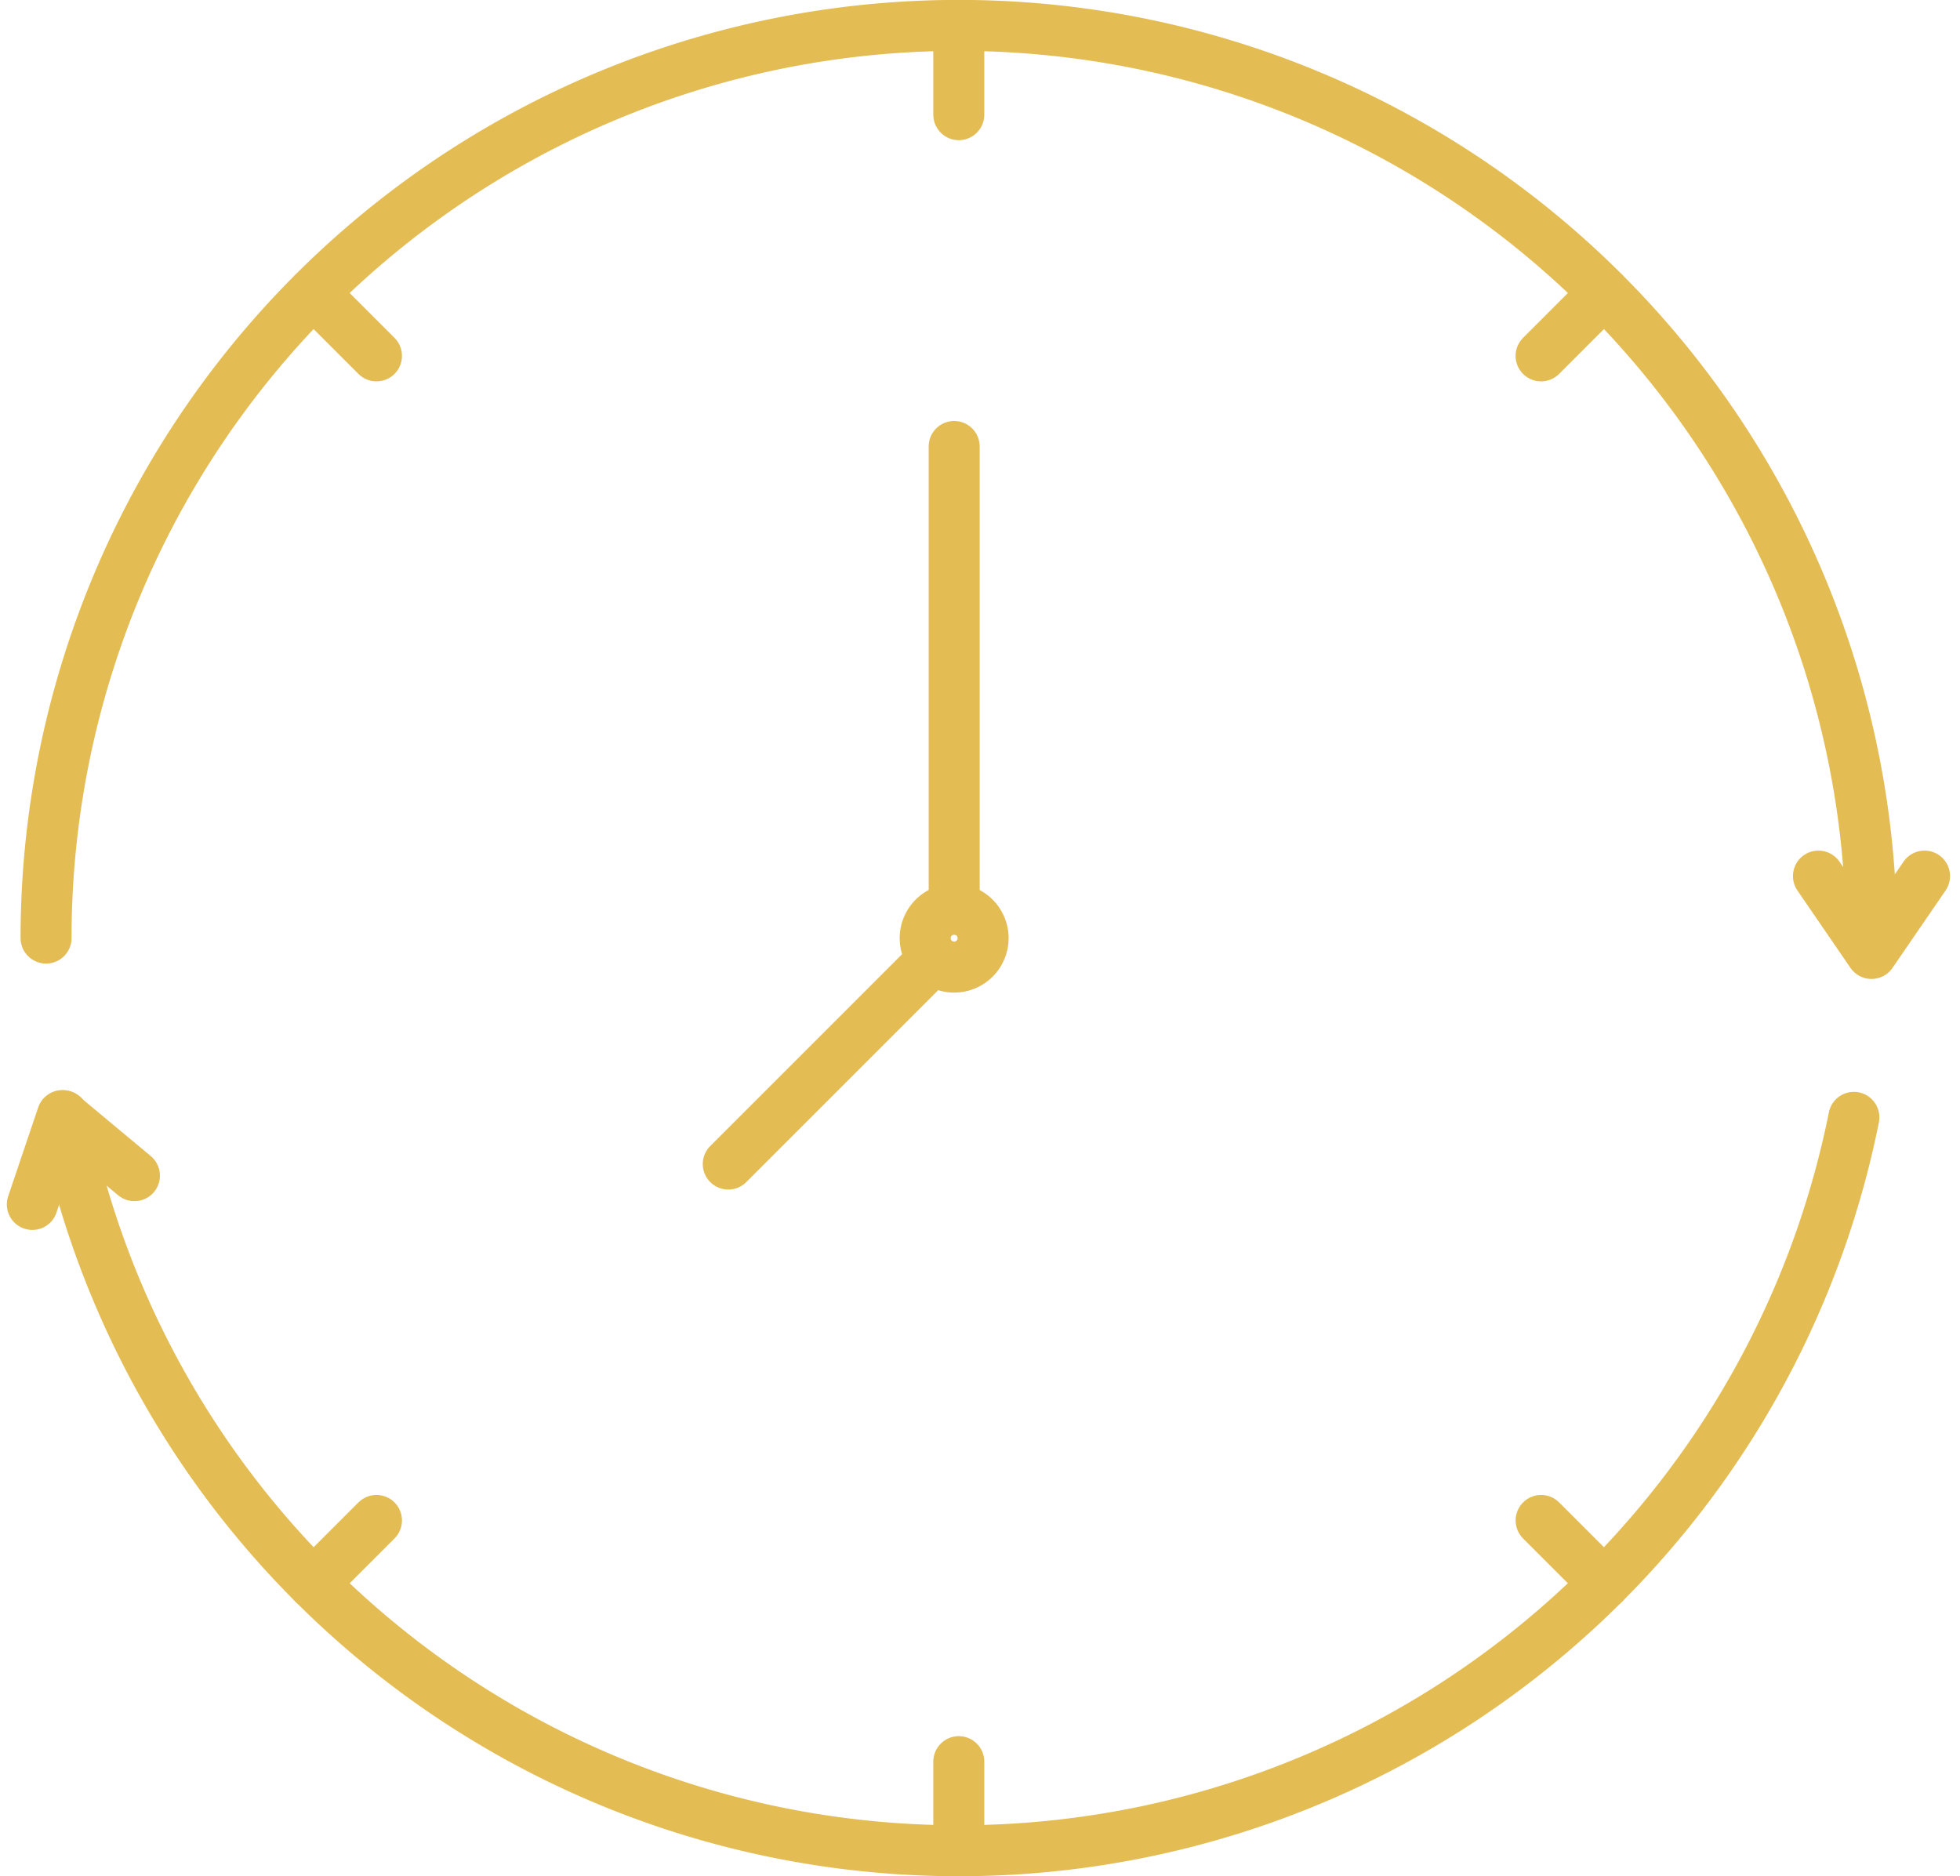 <svg xmlns="http://www.w3.org/2000/svg" width="76.886" height="73.607" viewBox="0 0 76.886 73.607">
  <g id="Groupe_581" data-name="Groupe 581" transform="translate(-756.618 -869.197)">
    <path id="Tracé_3356" data-name="Tracé 3356" d="M1.109,36.3a35.8,35.8,0,0,1,71.607,0" transform="translate(757.316 869.697)" fill="none" stroke="#e4bc54" stroke-linecap="round" stroke-linejoin="round" stroke-width="2"/>
    <path id="Tracé_3357" data-name="Tracé 3357" d="M72.112,48.815a35.812,35.812,0,0,1-70.238-.061" transform="translate(757.229 864.216)" fill="none" stroke="#e4bc54" stroke-linecap="round" stroke-linejoin="round" stroke-width="2"/>
    <line id="Ligne_26" data-name="Ligne 26" y2="3.499" transform="translate(794.229 870.197)" fill="none" stroke="#e4bc54" stroke-linecap="round" stroke-linejoin="round" stroke-width="2"/>
    <line id="Ligne_27" data-name="Ligne 27" y2="3.499" transform="translate(794.229 938.306)" fill="none" stroke="#e4bc54" stroke-linecap="round" stroke-linejoin="round" stroke-width="2"/>
    <line id="Ligne_28" data-name="Ligne 28" x1="2.474" y2="2.474" transform="translate(817.071 880.684)" fill="none" stroke="#e4bc54" stroke-linecap="round" stroke-linejoin="round" stroke-width="2"/>
    <line id="Ligne_29" data-name="Ligne 29" x1="2.474" y2="2.474" transform="translate(768.912 928.844)" fill="none" stroke="#e4bc54" stroke-linecap="round" stroke-linejoin="round" stroke-width="2"/>
    <line id="Ligne_30" data-name="Ligne 30" x2="2.474" y2="2.474" transform="translate(768.912 880.684)" fill="none" stroke="#e4bc54" stroke-linecap="round" stroke-linejoin="round" stroke-width="2"/>
    <line id="Ligne_31" data-name="Ligne 31" x2="2.474" y2="2.474" transform="translate(817.072 928.844)" fill="none" stroke="#e4bc54" stroke-linecap="round" stroke-linejoin="round" stroke-width="2"/>
    <path id="Tracé_3358" data-name="Tracé 3358" d="M42.286,40.745a1.136,1.136,0,1,1-1.136-1.136A1.136,1.136,0,0,1,42.286,40.745Z" transform="translate(752.897 865.255)" fill="none" stroke="#e4bc54" stroke-linecap="round" stroke-linejoin="round" stroke-width="2"/>
    <line id="Ligne_32" data-name="Ligne 32" y1="18.153" transform="translate(794.048 886.712)" fill="none" stroke="#e4bc54" stroke-linecap="round" stroke-linejoin="round" stroke-width="2"/>
    <line id="Ligne_33" data-name="Ligne 33" x1="7.726" y2="7.726" transform="translate(785.186 907.137)" fill="none" stroke="#e4bc54" stroke-linecap="round" stroke-linejoin="round" stroke-width="2"/>
    <path id="Tracé_3359" data-name="Tracé 3359" d="M79.544,38.145l2.081,3.035,2.081-3.035" transform="translate(748.407 865.421)" fill="none" stroke="#e4bc54" stroke-linecap="round" stroke-linejoin="round" stroke-width="2"/>
    <path id="Tracé_3360" data-name="Tracé 3360" d="M4.506,51.1,1.678,48.743.5,52.229" transform="translate(757.386 864.218)" fill="none" stroke="#e4bc54" stroke-linecap="round" stroke-linejoin="round" stroke-width="2"/>
  </g>
</svg>

